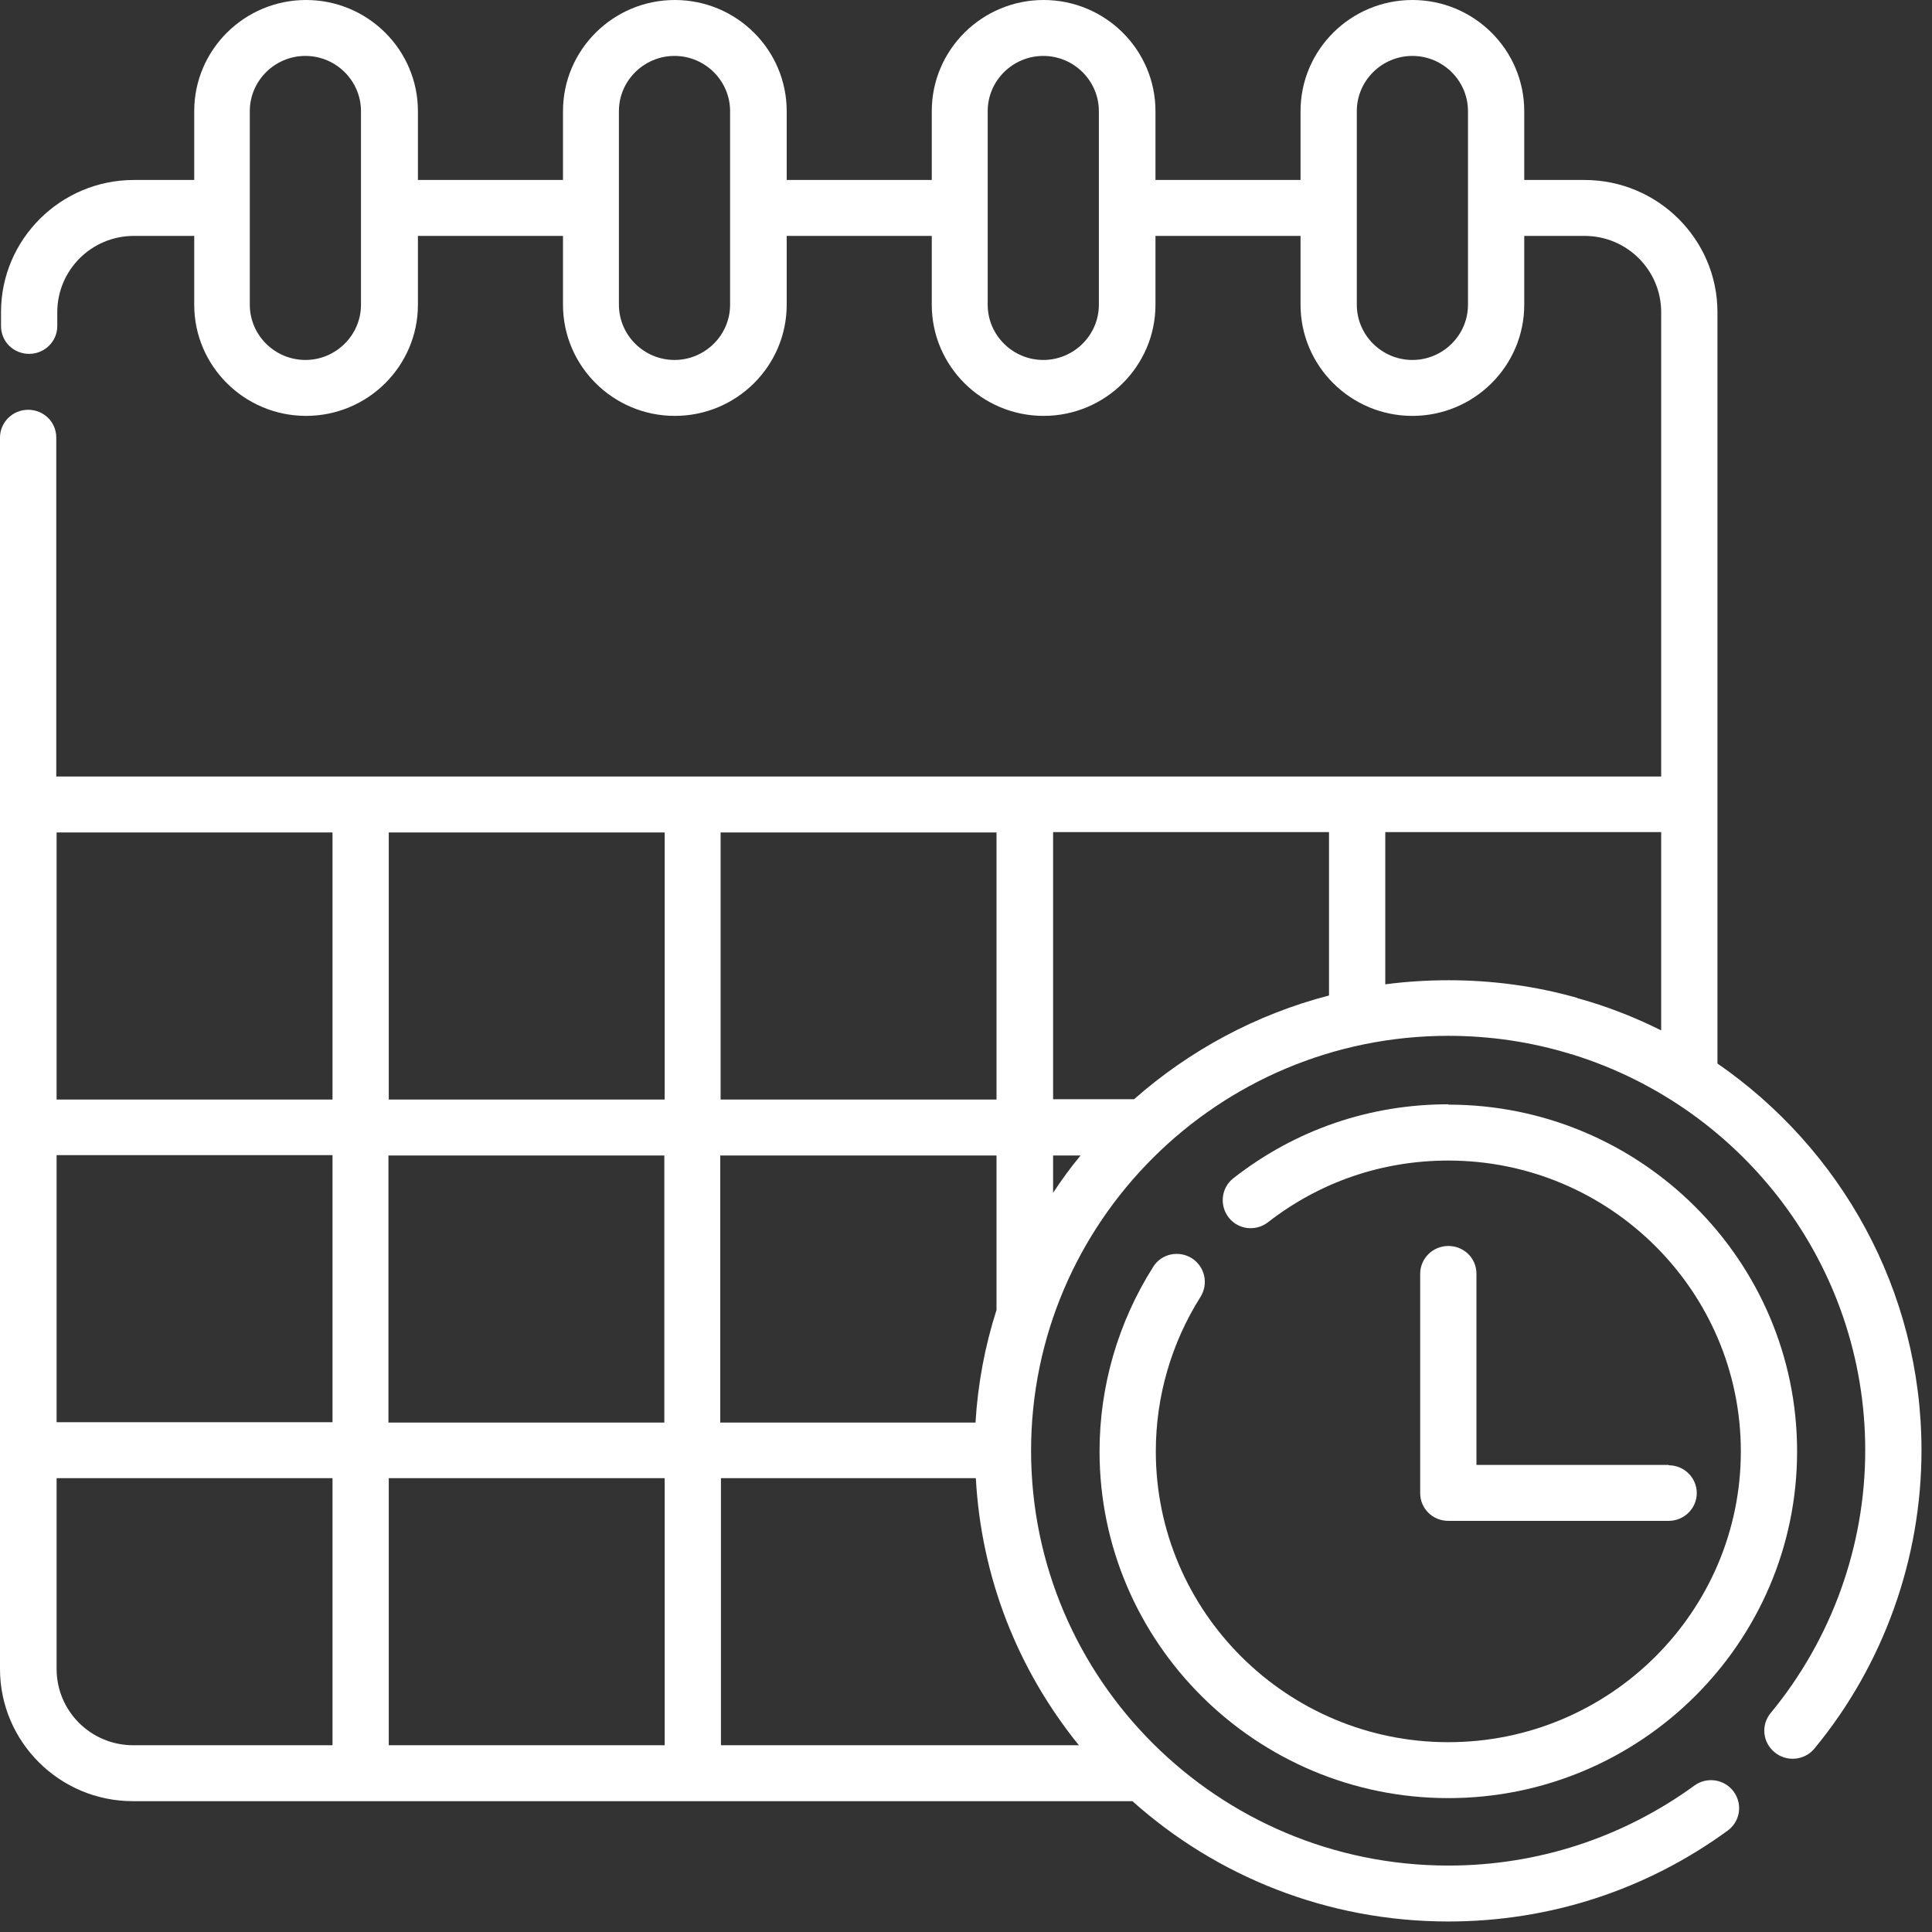 <svg width="57" height="57" viewBox="0 0 57 57" fill="none" xmlns="http://www.w3.org/2000/svg">
<rect x="0" y="0" width="57" height="57" fill="#333333" stroke="none"/>
<path d="M42.73 32.58C40.41 32.58 38.22 33.33 36.39 34.76C36.03 35.04 35.97 35.56 36.25 35.92C36.53 36.28 37.05 36.34 37.41 36.06C38.94 34.87 40.78 34.24 42.73 34.24C47.49 34.24 51.36 38.09 51.36 42.82C51.36 47.55 47.49 51.4 42.73 51.4C37.97 51.4 34.1 47.55 34.1 42.82C34.1 41.2 34.56 39.62 35.42 38.26C35.66 37.87 35.55 37.37 35.16 37.12C34.77 36.88 34.26 36.99 34.02 37.38C32.99 39.01 32.44 40.89 32.44 42.82C32.44 48.46 37.06 53.05 42.73 53.05C48.4 53.05 53.02 48.46 53.02 42.82C53.02 37.18 48.4 32.59 42.73 32.59V32.58Z" fill="white"/>
<path d="M49.23 43.22H43.56V37.58C43.56 37.12 43.19 36.76 42.73 36.76C42.27 36.76 41.9 37.13 41.9 37.58V44.05C41.9 44.51 42.27 44.87 42.73 44.87H49.23C49.69 44.87 50.06 44.5 50.06 44.05C50.06 43.6 49.69 43.23 49.23 43.23V43.22Z" fill="white"/>
<path d="M50.67 31.39V9.21C50.67 7.06 48.91 5.31 46.75 5.31H44.97V3.28C44.97 1.47 43.49 0 41.67 0C39.85 0 38.37 1.47 38.37 3.28V5.31H34.09V3.28C34.09 1.47 32.61 0 30.79 0C28.97 0 27.49 1.47 27.49 3.28V5.31H23.21V3.28C23.21 1.47 21.73 0 19.91 0C18.09 0 16.61 1.47 16.61 3.28V5.31H12.33V3.28C12.33 1.47 10.85 0 9.03 0C7.21 0 5.73 1.47 5.73 3.28V5.31H3.95C1.79 5.31 0.03 7.06 0.03 9.21V9.62C0.03 10.08 0.4 10.44 0.86 10.44C1.32 10.44 1.69 10.07 1.69 9.62V9.21C1.69 7.97 2.7 6.96 3.95 6.96H5.73V8.99C5.73 10.8 7.21 12.27 9.03 12.27C10.85 12.27 12.33 10.8 12.33 8.99V6.96H16.61V8.99C16.61 10.8 18.09 12.27 19.91 12.27C21.73 12.27 23.21 10.8 23.21 8.99V6.96H27.49V8.99C27.49 10.8 28.97 12.27 30.79 12.27C32.61 12.27 34.09 10.8 34.09 8.99V6.96H38.37V8.99C38.37 10.8 39.85 12.27 41.67 12.27C43.49 12.27 44.97 10.8 44.97 8.99V6.96H46.75C48 6.96 49.01 7.97 49.01 9.21V22.91H1.66V12.91C1.66 12.45 1.29 12.09 0.83 12.09C0.37 12.09 0 12.46 0 12.91V49.24C0 51.39 1.76 53.14 3.92 53.14H33.41C35.88 55.35 39.15 56.69 42.73 56.69C45.72 56.69 48.57 55.76 50.97 54.01C51.34 53.74 51.42 53.23 51.15 52.86C50.88 52.49 50.36 52.41 49.99 52.68C47.87 54.22 45.36 55.04 42.73 55.04C35.94 55.04 30.42 49.55 30.42 42.8C30.42 36.05 35.94 30.56 42.73 30.56C43.96 30.56 45.18 30.74 46.35 31.1C46.37 31.1 46.4 31.11 46.42 31.12C51.41 32.68 55.03 37.32 55.03 42.79C55.03 45.61 54.04 48.36 52.24 50.54C51.95 50.89 52 51.41 52.36 51.7C52.71 51.99 53.24 51.94 53.53 51.59C55.57 49.12 56.69 45.99 56.69 42.79C56.69 38.06 54.3 33.88 50.66 31.37L50.67 31.39ZM10.65 8.99C10.65 9.89 9.91 10.62 9.01 10.62C8.11 10.62 7.37 9.89 7.37 8.99V3.28C7.37 2.38 8.11 1.65 9.01 1.65C9.91 1.65 10.65 2.38 10.65 3.28V8.99ZM21.54 8.99C21.54 9.89 20.8 10.62 19.9 10.62C19 10.62 18.26 9.89 18.26 8.99V3.28C18.26 2.38 19 1.65 19.9 1.65C20.8 1.65 21.54 2.38 21.54 3.28V8.99ZM32.42 8.99C32.42 9.89 31.68 10.62 30.78 10.62C29.88 10.62 29.14 9.89 29.14 8.99V3.28C29.14 2.38 29.88 1.65 30.78 1.65C31.68 1.65 32.42 2.38 32.42 3.28V8.99ZM43.31 8.99C43.31 9.89 42.57 10.62 41.67 10.62C40.77 10.62 40.03 9.89 40.03 8.99V3.28C40.03 2.38 40.77 1.65 41.67 1.65C42.57 1.65 43.31 2.38 43.31 3.28V8.99ZM21.26 24.56H29.4V32.44H21.26V24.56ZM9.81 51.49H3.93C2.68 51.49 1.67 50.48 1.67 49.24V43.61H9.81V51.49ZM9.81 41.96H1.67V34.08H9.81V41.96ZM9.81 32.44H1.67V24.56H9.81V32.44ZM11.46 34.09H19.6V41.97H11.46V34.09ZM19.61 51.49H11.47V43.61H19.61V51.49ZM19.61 32.44H11.47V24.56H19.61V32.44ZM21.26 34.09H29.4V38.65C29.06 39.71 28.85 40.82 28.78 41.97H21.25V34.09H21.26ZM31.83 51.49H21.27V43.61H28.79C28.95 46.52 30.01 49.24 31.83 51.49ZM31.07 35.19V34.09H31.88C31.59 34.44 31.32 34.81 31.07 35.19ZM39.21 29.37C37.05 29.93 35.08 31 33.46 32.43H31.07V24.55H39.21V29.36V29.37ZM49.01 30.4C48.23 30.01 47.41 29.69 46.58 29.46C46.56 29.46 46.54 29.45 46.53 29.44C45.3 29.09 44.02 28.92 42.74 28.92C42.11 28.92 41.49 28.96 40.87 29.04V24.55H49.01V30.4Z" fill="white"/>
</svg>
